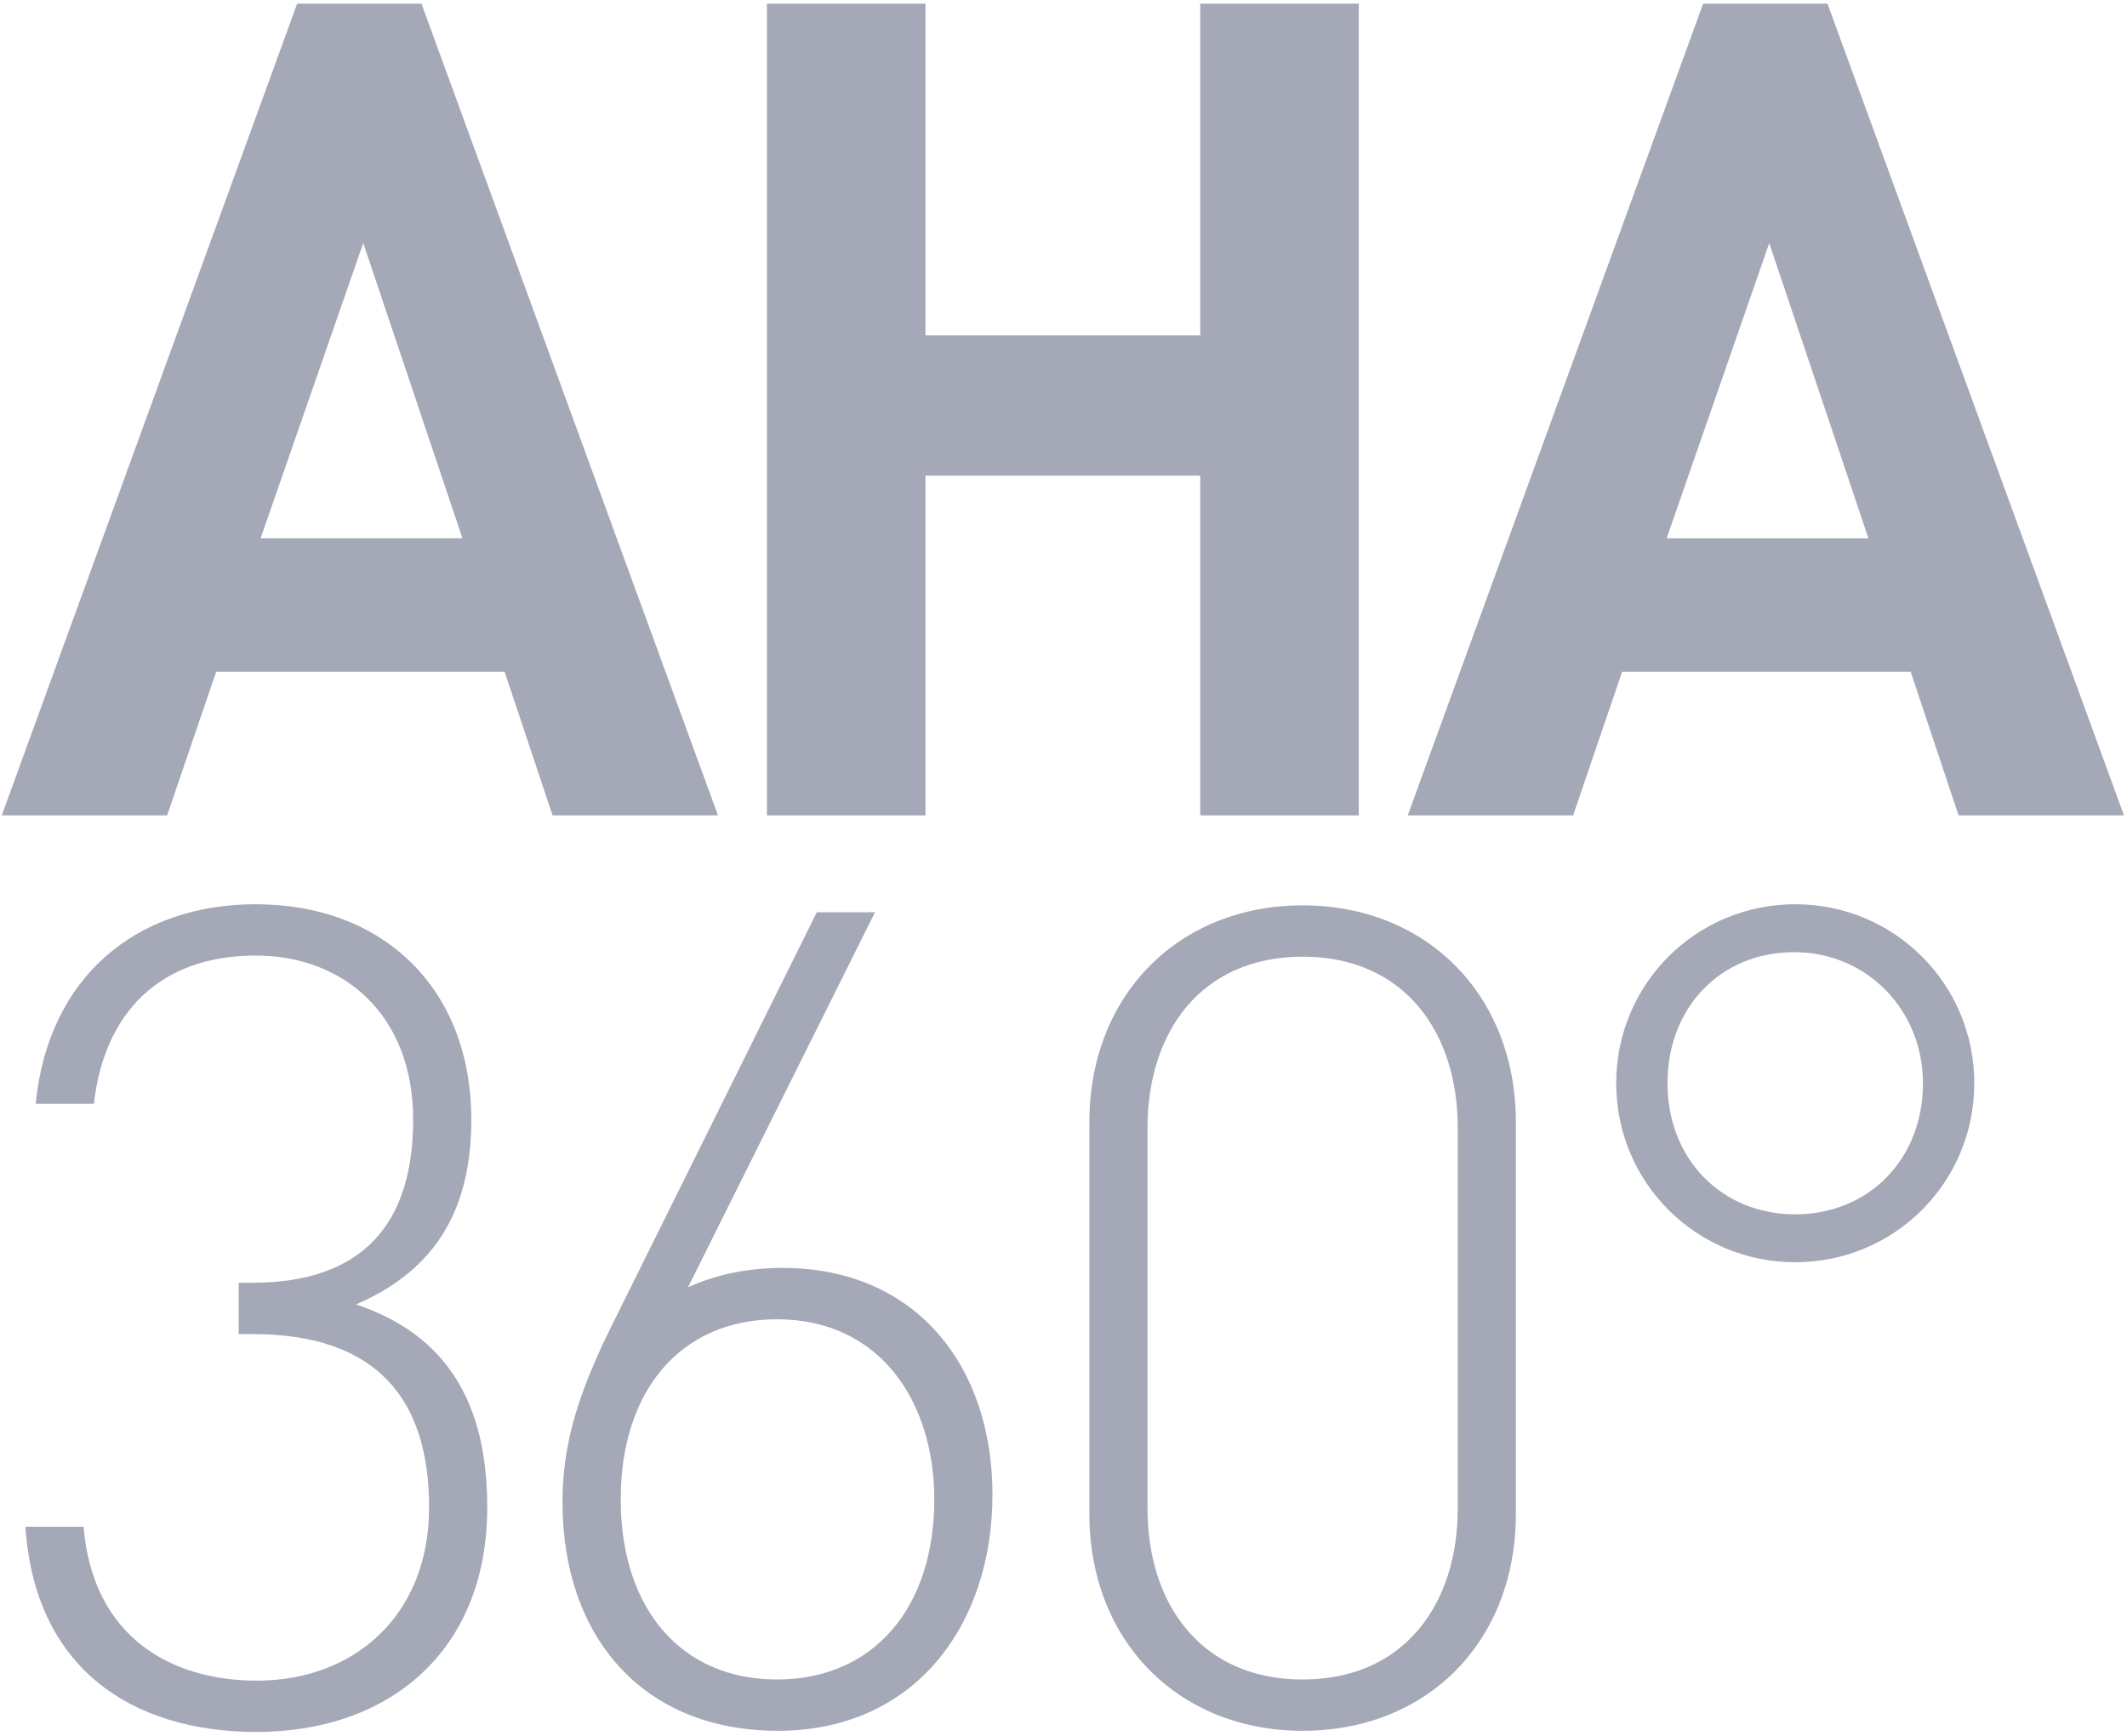 <svg xmlns="http://www.w3.org/2000/svg" id="Ebene_1" viewBox="0 0 400 326.59"><defs><style>.cls-1,.cls-2{fill:#a4a8b7;}.cls-2{fill-rule:evenodd;}</style></defs><path class="cls-2" d="M103.91,153.38l-9.01-27.02H40.65l-9.22,27.02H.33L55.88,.69h23.38l55.76,152.69h-31.1ZM68.31,45.72l-19.3,55.54h37.96l-18.66-55.54Z"></path><path class="cls-1" d="M225.72,153.38v-63.91h-51.68v63.91h-29.81V.69h29.81V63.09h51.68V.69h29.81V153.38h-29.81Z"></path><path class="cls-2" d="M359.32,126.36l9.01,27.02h31.1L343.67,.69h-23.38l-55.55,152.69h31.1l9.22-27.02h54.26Zm-45.9-25.09l19.3-55.54,18.66,55.54h-37.96Z"></path><path class="cls-1" d="M48.32,325.8c-23.81,0-41.82-12.23-43.53-38.6H15.72c1.72,20.8,16.51,28.95,32.6,28.95,18.23,0,32.38-12.22,32.38-32.6s-9.86-32.6-33.24-32.6h-2.57v-9.65h2.57c20.59,0,30.24-10.94,30.24-30.67s-13.08-30.88-29.59-30.88c-18.01,0-28.52,10.72-30.45,27.88H6.71c2.36-24.02,19.09-37.53,41.39-37.53,24.02,0,40.53,15.87,40.53,40.53,0,16.3-6.22,28.09-21.66,34.74,17.16,5.79,24.66,18.66,24.66,38.17,0,27.23-18.66,42.25-43.32,42.25Z"></path><g><path class="cls-2" d="M105.79,282.69c0,24.88,14.8,42.89,40.53,42.89s40.32-19.94,40.32-44.39-14.58-42.68-39.46-42.68c-6.65,0-12.65,1.29-17.8,3.65l35.17-70.56h-10.94l-39.25,79.14c-6.22,12.87-8.58,21.87-8.58,31.95Zm10.94-.64c0-20.59,11.37-33.88,29.38-33.88,19.52,0,29.59,15.66,29.59,33.88,0,20.59-11.58,33.88-29.59,33.88s-29.38-13.3-29.38-33.88Z"></path><path class="cls-2" d="M244.97,325.58c-23.38,0-40.1-16.94-40.1-40.75v-73.77c0-23.81,16.73-40.75,40.1-40.75s40.1,16.94,40.1,40.75v73.77c0,23.8-16.51,40.75-40.1,40.75Zm0-145.62c-19.09,0-29.17,14.15-29.17,32.17v71.63c0,18.01,10.08,32.17,29.17,32.17s29.17-14.15,29.17-32.17v-71.63c0-18.01-10.08-32.17-29.17-32.17Z"></path><path class="cls-2" d="M303.94,203.77c0,18.66,15.01,33.67,33.67,33.67s33.67-15.01,33.67-33.67c0-18.66-15.01-33.67-33.67-33.67s-33.67,15.01-33.67,33.67Zm9.65,0c0-14.37,10.08-24.66,23.81-24.66s24.23,10.94,24.23,24.66c0,14.37-10.29,24.66-24.02,24.66s-24.02-10.29-24.02-24.66Z"></path></g></svg>